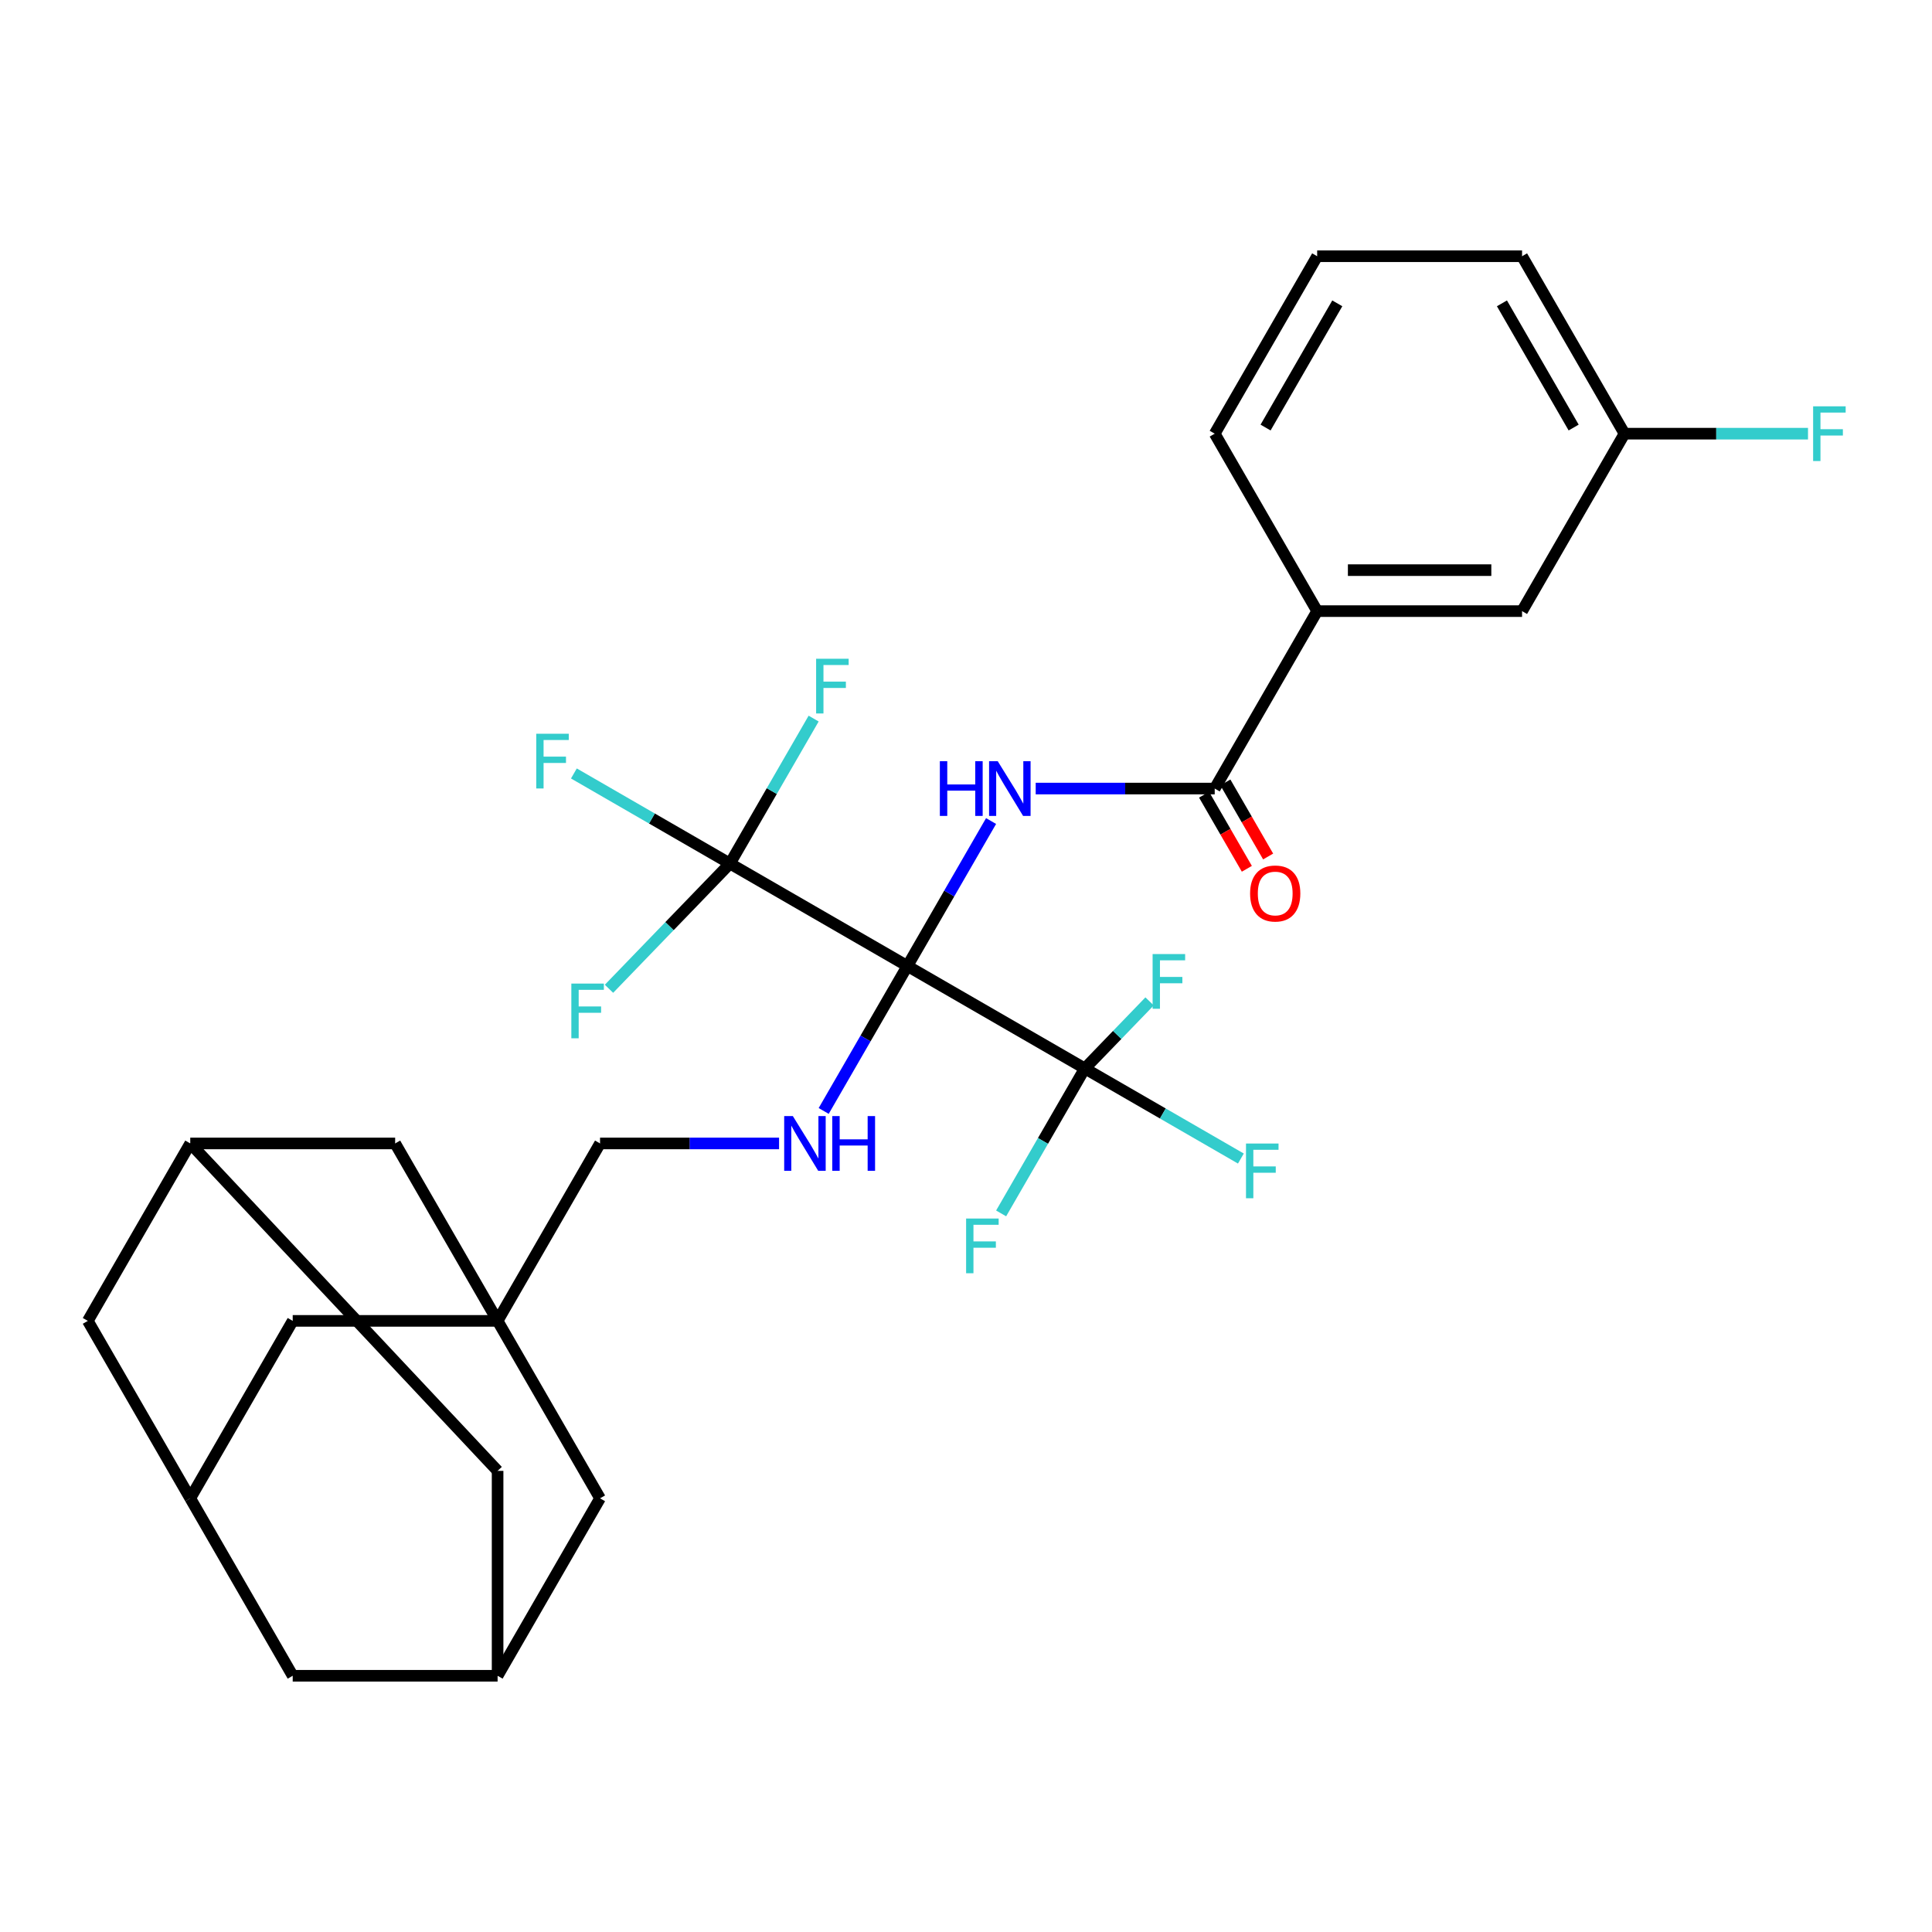 <?xml version='1.0' encoding='iso-8859-1'?>
<svg version='1.1' baseProfile='full'
              xmlns='http://www.w3.org/2000/svg'
                      xmlns:rdkit='http://www.rdkit.org/xml'
                      xmlns:xlink='http://www.w3.org/1999/xlink'
                  xml:space='preserve'
width='1000px' height='1000px' viewBox='0 0 1000 1000'>
<!-- END OF HEADER -->
<rect style='opacity:1.0;fill:#FFFFFF;stroke:none' width='1000' height='1000' x='0' y='0'> </rect>
<path class='bond-0' d='M 469.66,500 L 491.32,462.484' style='fill:none;fill-rule:evenodd;stroke:#000000;stroke-width:6px;stroke-linecap:butt;stroke-linejoin:miter;stroke-opacity:1' />
<path class='bond-0' d='M 491.32,462.484 L 512.98,424.968' style='fill:none;fill-rule:evenodd;stroke:#0000FF;stroke-width:6px;stroke-linecap:butt;stroke-linejoin:miter;stroke-opacity:1' />
<path class='bond-1' d='M 469.66,500 L 561.503,553.026' style='fill:none;fill-rule:evenodd;stroke:#000000;stroke-width:6px;stroke-linecap:butt;stroke-linejoin:miter;stroke-opacity:1' />
<path class='bond-2' d='M 469.66,500 L 377.817,446.974' style='fill:none;fill-rule:evenodd;stroke:#000000;stroke-width:6px;stroke-linecap:butt;stroke-linejoin:miter;stroke-opacity:1' />
<path class='bond-4' d='M 469.66,500 L 448,537.516' style='fill:none;fill-rule:evenodd;stroke:#000000;stroke-width:6px;stroke-linecap:butt;stroke-linejoin:miter;stroke-opacity:1' />
<path class='bond-4' d='M 448,537.516 L 426.34,575.032' style='fill:none;fill-rule:evenodd;stroke:#0000FF;stroke-width:6px;stroke-linecap:butt;stroke-linejoin:miter;stroke-opacity:1' />
<path class='bond-3' d='M 536.077,408.157 L 582.407,408.157' style='fill:none;fill-rule:evenodd;stroke:#0000FF;stroke-width:6px;stroke-linecap:butt;stroke-linejoin:miter;stroke-opacity:1' />
<path class='bond-3' d='M 582.407,408.157 L 628.737,408.157' style='fill:none;fill-rule:evenodd;stroke:#000000;stroke-width:6px;stroke-linecap:butt;stroke-linejoin:miter;stroke-opacity:1' />
<path class='bond-18' d='M 561.503,553.026 L 601.889,576.343' style='fill:none;fill-rule:evenodd;stroke:#000000;stroke-width:6px;stroke-linecap:butt;stroke-linejoin:miter;stroke-opacity:1' />
<path class='bond-18' d='M 601.889,576.343 L 642.275,599.659' style='fill:none;fill-rule:evenodd;stroke:#33CCCC;stroke-width:6px;stroke-linecap:butt;stroke-linejoin:miter;stroke-opacity:1' />
<path class='bond-19' d='M 561.503,553.026 L 539.844,590.542' style='fill:none;fill-rule:evenodd;stroke:#000000;stroke-width:6px;stroke-linecap:butt;stroke-linejoin:miter;stroke-opacity:1' />
<path class='bond-19' d='M 539.844,590.542 L 518.184,628.058' style='fill:none;fill-rule:evenodd;stroke:#33CCCC;stroke-width:6px;stroke-linecap:butt;stroke-linejoin:miter;stroke-opacity:1' />
<path class='bond-20' d='M 561.503,553.026 L 578.262,535.673' style='fill:none;fill-rule:evenodd;stroke:#000000;stroke-width:6px;stroke-linecap:butt;stroke-linejoin:miter;stroke-opacity:1' />
<path class='bond-20' d='M 578.262,535.673 L 595.021,518.321' style='fill:none;fill-rule:evenodd;stroke:#33CCCC;stroke-width:6px;stroke-linecap:butt;stroke-linejoin:miter;stroke-opacity:1' />
<path class='bond-16' d='M 377.817,446.974 L 337.431,423.657' style='fill:none;fill-rule:evenodd;stroke:#000000;stroke-width:6px;stroke-linecap:butt;stroke-linejoin:miter;stroke-opacity:1' />
<path class='bond-16' d='M 337.431,423.657 L 297.045,400.341' style='fill:none;fill-rule:evenodd;stroke:#33CCCC;stroke-width:6px;stroke-linecap:butt;stroke-linejoin:miter;stroke-opacity:1' />
<path class='bond-17' d='M 377.817,446.974 L 399.477,409.458' style='fill:none;fill-rule:evenodd;stroke:#000000;stroke-width:6px;stroke-linecap:butt;stroke-linejoin:miter;stroke-opacity:1' />
<path class='bond-17' d='M 399.477,409.458 L 421.137,371.942' style='fill:none;fill-rule:evenodd;stroke:#33CCCC;stroke-width:6px;stroke-linecap:butt;stroke-linejoin:miter;stroke-opacity:1' />
<path class='bond-21' d='M 377.817,446.974 L 346.516,479.384' style='fill:none;fill-rule:evenodd;stroke:#000000;stroke-width:6px;stroke-linecap:butt;stroke-linejoin:miter;stroke-opacity:1' />
<path class='bond-21' d='M 346.516,479.384 L 315.215,511.794' style='fill:none;fill-rule:evenodd;stroke:#33CCCC;stroke-width:6px;stroke-linecap:butt;stroke-linejoin:miter;stroke-opacity:1' />
<path class='bond-6' d='M 628.737,408.157 L 681.763,316.314' style='fill:none;fill-rule:evenodd;stroke:#000000;stroke-width:6px;stroke-linecap:butt;stroke-linejoin:miter;stroke-opacity:1' />
<path class='bond-11' d='M 623.227,411.338 L 634.296,430.512' style='fill:none;fill-rule:evenodd;stroke:#000000;stroke-width:6px;stroke-linecap:butt;stroke-linejoin:miter;stroke-opacity:1' />
<path class='bond-11' d='M 634.296,430.512 L 645.366,449.685' style='fill:none;fill-rule:evenodd;stroke:#FF0000;stroke-width:6px;stroke-linecap:butt;stroke-linejoin:miter;stroke-opacity:1' />
<path class='bond-11' d='M 634.248,404.975 L 645.318,424.149' style='fill:none;fill-rule:evenodd;stroke:#000000;stroke-width:6px;stroke-linecap:butt;stroke-linejoin:miter;stroke-opacity:1' />
<path class='bond-11' d='M 645.318,424.149 L 656.387,443.322' style='fill:none;fill-rule:evenodd;stroke:#FF0000;stroke-width:6px;stroke-linecap:butt;stroke-linejoin:miter;stroke-opacity:1' />
<path class='bond-10' d='M 403.243,591.843 L 356.913,591.843' style='fill:none;fill-rule:evenodd;stroke:#0000FF;stroke-width:6px;stroke-linecap:butt;stroke-linejoin:miter;stroke-opacity:1' />
<path class='bond-10' d='M 356.913,591.843 L 310.583,591.843' style='fill:none;fill-rule:evenodd;stroke:#000000;stroke-width:6px;stroke-linecap:butt;stroke-linejoin:miter;stroke-opacity:1' />
<path class='bond-5' d='M 257.557,683.686 L 310.583,591.843' style='fill:none;fill-rule:evenodd;stroke:#000000;stroke-width:6px;stroke-linecap:butt;stroke-linejoin:miter;stroke-opacity:1' />
<path class='bond-12' d='M 257.557,683.686 L 151.506,683.686' style='fill:none;fill-rule:evenodd;stroke:#000000;stroke-width:6px;stroke-linecap:butt;stroke-linejoin:miter;stroke-opacity:1' />
<path class='bond-13' d='M 257.557,683.686 L 310.583,775.53' style='fill:none;fill-rule:evenodd;stroke:#000000;stroke-width:6px;stroke-linecap:butt;stroke-linejoin:miter;stroke-opacity:1' />
<path class='bond-14' d='M 257.557,683.686 L 204.532,591.843' style='fill:none;fill-rule:evenodd;stroke:#000000;stroke-width:6px;stroke-linecap:butt;stroke-linejoin:miter;stroke-opacity:1' />
<path class='bond-15' d='M 681.763,316.314 L 787.814,316.314' style='fill:none;fill-rule:evenodd;stroke:#000000;stroke-width:6px;stroke-linecap:butt;stroke-linejoin:miter;stroke-opacity:1' />
<path class='bond-15' d='M 697.671,295.103 L 771.907,295.103' style='fill:none;fill-rule:evenodd;stroke:#000000;stroke-width:6px;stroke-linecap:butt;stroke-linejoin:miter;stroke-opacity:1' />
<path class='bond-27' d='M 681.763,316.314 L 628.737,224.47' style='fill:none;fill-rule:evenodd;stroke:#000000;stroke-width:6px;stroke-linecap:butt;stroke-linejoin:miter;stroke-opacity:1' />
<path class='bond-7' d='M 98.48,591.843 L 204.532,591.843' style='fill:none;fill-rule:evenodd;stroke:#000000;stroke-width:6px;stroke-linecap:butt;stroke-linejoin:miter;stroke-opacity:1' />
<path class='bond-22' d='M 98.48,591.843 L 257.557,761.321' style='fill:none;fill-rule:evenodd;stroke:#000000;stroke-width:6px;stroke-linecap:butt;stroke-linejoin:miter;stroke-opacity:1' />
<path class='bond-23' d='M 98.48,591.843 L 45.455,683.686' style='fill:none;fill-rule:evenodd;stroke:#000000;stroke-width:6px;stroke-linecap:butt;stroke-linejoin:miter;stroke-opacity:1' />
<path class='bond-8' d='M 257.557,867.373 L 310.583,775.53' style='fill:none;fill-rule:evenodd;stroke:#000000;stroke-width:6px;stroke-linecap:butt;stroke-linejoin:miter;stroke-opacity:1' />
<path class='bond-24' d='M 257.557,867.373 L 151.506,867.373' style='fill:none;fill-rule:evenodd;stroke:#000000;stroke-width:6px;stroke-linecap:butt;stroke-linejoin:miter;stroke-opacity:1' />
<path class='bond-31' d='M 257.557,867.373 L 257.557,761.321' style='fill:none;fill-rule:evenodd;stroke:#000000;stroke-width:6px;stroke-linecap:butt;stroke-linejoin:miter;stroke-opacity:1' />
<path class='bond-9' d='M 98.48,775.53 L 151.506,683.686' style='fill:none;fill-rule:evenodd;stroke:#000000;stroke-width:6px;stroke-linecap:butt;stroke-linejoin:miter;stroke-opacity:1' />
<path class='bond-30' d='M 98.48,775.53 L 45.455,683.686' style='fill:none;fill-rule:evenodd;stroke:#000000;stroke-width:6px;stroke-linecap:butt;stroke-linejoin:miter;stroke-opacity:1' />
<path class='bond-32' d='M 98.48,775.53 L 151.506,867.373' style='fill:none;fill-rule:evenodd;stroke:#000000;stroke-width:6px;stroke-linecap:butt;stroke-linejoin:miter;stroke-opacity:1' />
<path class='bond-25' d='M 787.814,316.314 L 840.84,224.47' style='fill:none;fill-rule:evenodd;stroke:#000000;stroke-width:6px;stroke-linecap:butt;stroke-linejoin:miter;stroke-opacity:1' />
<path class='bond-26' d='M 840.84,224.47 L 888.33,224.47' style='fill:none;fill-rule:evenodd;stroke:#000000;stroke-width:6px;stroke-linecap:butt;stroke-linejoin:miter;stroke-opacity:1' />
<path class='bond-26' d='M 888.33,224.47 L 935.82,224.47' style='fill:none;fill-rule:evenodd;stroke:#33CCCC;stroke-width:6px;stroke-linecap:butt;stroke-linejoin:miter;stroke-opacity:1' />
<path class='bond-33' d='M 840.84,224.47 L 787.814,132.627' style='fill:none;fill-rule:evenodd;stroke:#000000;stroke-width:6px;stroke-linecap:butt;stroke-linejoin:miter;stroke-opacity:1' />
<path class='bond-33' d='M 814.518,221.299 L 777.4,157.009' style='fill:none;fill-rule:evenodd;stroke:#000000;stroke-width:6px;stroke-linecap:butt;stroke-linejoin:miter;stroke-opacity:1' />
<path class='bond-28' d='M 628.737,224.47 L 681.763,132.627' style='fill:none;fill-rule:evenodd;stroke:#000000;stroke-width:6px;stroke-linecap:butt;stroke-linejoin:miter;stroke-opacity:1' />
<path class='bond-28' d='M 655.06,221.299 L 692.178,157.009' style='fill:none;fill-rule:evenodd;stroke:#000000;stroke-width:6px;stroke-linecap:butt;stroke-linejoin:miter;stroke-opacity:1' />
<path class='bond-29' d='M 681.763,132.627 L 787.814,132.627' style='fill:none;fill-rule:evenodd;stroke:#000000;stroke-width:6px;stroke-linecap:butt;stroke-linejoin:miter;stroke-opacity:1' />
<path  class='atom-1' d='M 486.466 393.997
L 490.306 393.997
L 490.306 406.037
L 504.786 406.037
L 504.786 393.997
L 508.626 393.997
L 508.626 422.317
L 504.786 422.317
L 504.786 409.237
L 490.306 409.237
L 490.306 422.317
L 486.466 422.317
L 486.466 393.997
' fill='#0000FF'/>
<path  class='atom-1' d='M 516.426 393.997
L 525.706 408.997
Q 526.626 410.477, 528.106 413.157
Q 529.586 415.837, 529.666 415.997
L 529.666 393.997
L 533.426 393.997
L 533.426 422.317
L 529.546 422.317
L 519.586 405.917
Q 518.426 403.997, 517.186 401.797
Q 515.986 399.597, 515.626 398.917
L 515.626 422.317
L 511.946 422.317
L 511.946 393.997
L 516.426 393.997
' fill='#0000FF'/>
<path  class='atom-5' d='M 410.374 577.683
L 419.654 592.683
Q 420.574 594.163, 422.054 596.843
Q 423.534 599.523, 423.614 599.683
L 423.614 577.683
L 427.374 577.683
L 427.374 606.003
L 423.494 606.003
L 413.534 589.603
Q 412.374 587.683, 411.134 585.483
Q 409.934 583.283, 409.574 582.603
L 409.574 606.003
L 405.894 606.003
L 405.894 577.683
L 410.374 577.683
' fill='#0000FF'/>
<path  class='atom-5' d='M 430.774 577.683
L 434.614 577.683
L 434.614 589.723
L 449.094 589.723
L 449.094 577.683
L 452.934 577.683
L 452.934 606.003
L 449.094 606.003
L 449.094 592.923
L 434.614 592.923
L 434.614 606.003
L 430.774 606.003
L 430.774 577.683
' fill='#0000FF'/>
<path  class='atom-12' d='M 647.048 462.469
Q 647.048 455.669, 650.408 451.869
Q 653.768 448.069, 660.048 448.069
Q 666.328 448.069, 669.688 451.869
Q 673.048 455.669, 673.048 462.469
Q 673.048 469.349, 669.648 473.269
Q 666.248 477.149, 660.048 477.149
Q 653.808 477.149, 650.408 473.269
Q 647.048 469.389, 647.048 462.469
M 660.048 473.949
Q 664.368 473.949, 666.688 471.069
Q 669.048 468.149, 669.048 462.469
Q 669.048 456.909, 666.688 454.109
Q 664.368 451.269, 660.048 451.269
Q 655.728 451.269, 653.368 454.069
Q 651.048 456.869, 651.048 462.469
Q 651.048 468.189, 653.368 471.069
Q 655.728 473.949, 660.048 473.949
' fill='#FF0000'/>
<path  class='atom-17' d='M 277.554 379.789
L 294.394 379.789
L 294.394 383.029
L 281.354 383.029
L 281.354 391.629
L 292.954 391.629
L 292.954 394.909
L 281.354 394.909
L 281.354 408.109
L 277.554 408.109
L 277.554 379.789
' fill='#33CCCC'/>
<path  class='atom-18' d='M 422.423 340.971
L 439.263 340.971
L 439.263 344.211
L 426.223 344.211
L 426.223 352.811
L 437.823 352.811
L 437.823 356.091
L 426.223 356.091
L 426.223 369.291
L 422.423 369.291
L 422.423 340.971
' fill='#33CCCC'/>
<path  class='atom-19' d='M 644.927 591.891
L 661.767 591.891
L 661.767 595.131
L 648.727 595.131
L 648.727 603.731
L 660.327 603.731
L 660.327 607.011
L 648.727 607.011
L 648.727 620.211
L 644.927 620.211
L 644.927 591.891
' fill='#33CCCC'/>
<path  class='atom-20' d='M 500.058 630.709
L 516.898 630.709
L 516.898 633.949
L 503.858 633.949
L 503.858 642.549
L 515.458 642.549
L 515.458 645.829
L 503.858 645.829
L 503.858 659.029
L 500.058 659.029
L 500.058 630.709
' fill='#33CCCC'/>
<path  class='atom-21' d='M 596.587 493.821
L 613.427 493.821
L 613.427 497.061
L 600.387 497.061
L 600.387 505.661
L 611.987 505.661
L 611.987 508.941
L 600.387 508.941
L 600.387 522.141
L 596.587 522.141
L 596.587 493.821
' fill='#33CCCC'/>
<path  class='atom-22' d='M 295.723 509.097
L 312.563 509.097
L 312.563 512.337
L 299.523 512.337
L 299.523 520.937
L 311.123 520.937
L 311.123 524.217
L 299.523 524.217
L 299.523 537.417
L 295.723 537.417
L 295.723 509.097
' fill='#33CCCC'/>
<path  class='atom-27' d='M 938.471 210.31
L 955.311 210.31
L 955.311 213.55
L 942.271 213.55
L 942.271 222.15
L 953.871 222.15
L 953.871 225.43
L 942.271 225.43
L 942.271 238.63
L 938.471 238.63
L 938.471 210.31
' fill='#33CCCC'/>
</svg>
